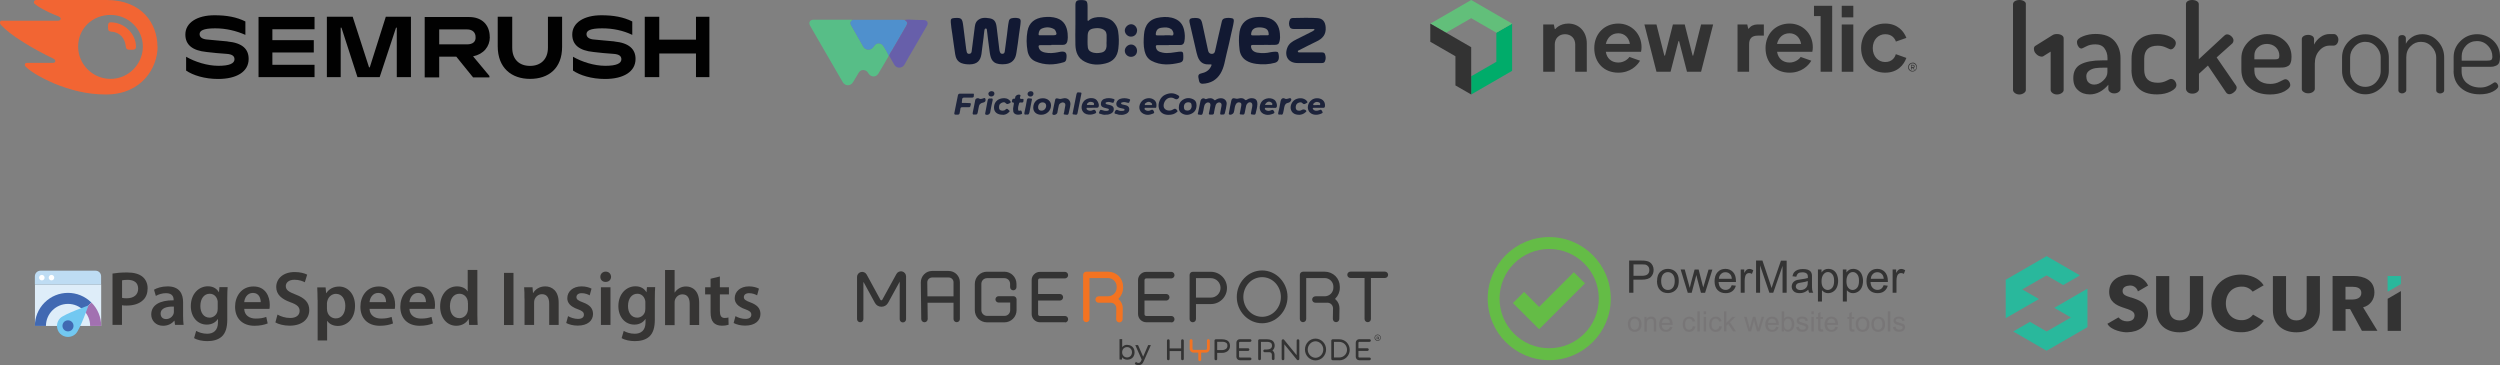 <?xml version="1.0" encoding="UTF-8"?>
<svg xmlns="http://www.w3.org/2000/svg" id="Layer_1" data-name="Layer 1" viewBox="0 0 298.21 43.56">
  <rect x="0" y="0" width="298.21" height="43.56" fill="#808080" stroke="none"/>
  <defs>
    <style>
      .cls-1 {
        fill: #72c8f1;
      }

      .cls-1, .cls-2, .cls-3, .cls-4, .cls-5, .cls-6, .cls-7, .cls-8, .cls-9, .cls-10, .cls-11, .cls-12, .cls-13, .cls-14, .cls-15, .cls-16, .cls-17, .cls-18, .cls-19, .cls-20, .cls-21, .cls-22, .cls-23, .cls-24, .cls-25, .cls-26, .cls-27, .cls-28, .cls-29, .cls-30 {
        stroke-width: 0px;
      }

      .cls-1, .cls-8, .cls-11, .cls-14, .cls-17, .cls-18, .cls-25, .cls-30 {
        fill-rule: evenodd;
      }

      .cls-2 {
        fill: #675faa;
      }

      .cls-3 {
        fill: #010101;
      }

      .cls-4 {
        fill: #1a2039;
      }

      .cls-5 {
        fill: #00ac6a;
      }

      .cls-6 {
        fill: none;
      }

      .cls-7, .cls-14 {
        fill: #333;
      }

      .cls-8 {
        fill: #4169b2;
      }

      .cls-9 {
        fill: #1d233b;
      }

      .cls-10 {
        fill: #363534;
      }

      .cls-11 {
        fill: #bedcf3;
      }

      .cls-12 {
        fill: #171d36;
      }

      .cls-13 {
        fill: #64bc46;
      }

      .cls-15 {
        fill: #1c233a;
      }

      .cls-16 {
        fill: #787677;
      }

      .cls-17 {
        fill: #deedf9;
      }

      .cls-18 {
        fill: #a271b1;
      }

      .cls-19 {
        fill: #1e253d;
      }

      .cls-20 {
        fill: #131b33;
      }

      .cls-21 {
        fill: #121932;
      }

      .cls-22 {
        fill: #303030;
      }

      .cls-23 {
        fill: #29b89c;
      }

      .cls-24 {
        fill: #62bf7a;
      }

      .cls-25 {
        fill: #fff;
      }

      .cls-31 {
        isolation: isolate;
      }

      .cls-26 {
        fill: #f26533;
      }

      .cls-27 {
        fill: #57be87;
      }

      .cls-28 {
        fill: #4f90cd;
      }

      .cls-29 {
        fill: #121933;
      }

      .cls-30 {
        fill: #f37321;
      }
    </style>
  </defs>
  <g>
    <path class="cls-27" d="M106.02,6.66c-.42.71-.82,1.44-1.26,2.14-.25.41-.81.42-1.11.04-.12-.15-.19-.34-.39-.42-.33-.14-.63-.06-.83.25-.24.38-.45.78-.69,1.15-.32.49-.94.46-1.23-.05-.99-1.72-1.99-3.44-2.99-5.16-.29-.51-.59-1.02-.88-1.53-.22-.38-.04-.72.39-.73,1.51,0,3.02,0,4.53,0,.04,0,.08.02.13.03-.27.21-.32.35-.17.62.48.86.98,1.71,1.46,2.57.24.44.94.51,1.26-.04.29-.49.82-.49,1.14-.03.25.36.47.74.64,1.15h0Z"></path>
    <path class="cls-29" d="M119.58,7.67c-1.19,0-1.4-.6-1.52-1.42-.13-.87-.22-1.74-.33-2.61-.01-.1,0-.24-.14-.24-.14,0-.15.14-.17.24-.05.29-.06.58-.1.87-.1.65-.15,1.3-.25,1.95-.12.75-.48,1.2-1.39,1.22-.35,0-.69-.03-1.02-.16-.46-.19-.65-.59-.72-1.04-.14-.81-.22-1.63-.35-2.45-.07-.46-.15-.93-.18-1.4-.02-.37.06-.45.43-.48.83-.05.94.03,1.05.86.12.95.24,1.9.36,2.85.01.11.04.21.06.31.03.18.15.27.31.25.15-.01.26-.1.28-.27.11-.89.22-1.78.34-2.66.05-.37.06-.77.37-1.05.41-.37.91-.34,1.41-.26.54.08.78.37.86,1.03.12.91.22,1.83.33,2.74,0,.08.04.15.06.23.04.16.15.25.31.24.16,0,.25-.12.27-.27.09-.65.17-1.3.26-1.95.08-.56.11-1.13.23-1.68.04-.19.15-.3.32-.34.28-.06.56-.07.84,0,.17.04.25.15.25.35-.02.53-.14,1.05-.2,1.58-.08.71-.19,1.42-.3,2.13-.05.31-.11.62-.31.88-.35.46-.85.54-1.37.55h0Z"></path>
    <path class="cls-20" d="M128.28,2.99c0-.79,0-1.58,0-2.37,0-.46.15-.61.6-.61.76-.01.85.08.85.85,0,.48,0,.96,0,1.44,0,.06-.03.13.03.17.07.04.11-.03.16-.07.67-.56,2.22-.46,2.86.18.32.32.52.7.59,1.13.11.69.12,1.39.03,2.09-.11.96-.62,1.55-1.54,1.77-.84.21-1.67.19-2.46-.21-.82-.41-1.09-1.14-1.12-1.99-.03-.79,0-1.58,0-2.37h0ZM132,4.92v-.7s0-.05,0-.08c-.03-.36-.2-.56-.54-.69-.32-.12-.65-.11-.97-.06-.53.08-.73.32-.75.85-.01.47-.03.94.02,1.41.03.25.16.43.4.54.42.19.85.17,1.27.07.24-.06.41-.2.51-.46.11-.31.02-.63.06-.89h0Z"></path>
    <path class="cls-21" d="M142.47,2.14c.7,0,.83.12.97.8.22,1.04.44,2.08.67,3.11.05.23.19.37.44.38.24,0,.35-.15.39-.35.14-.59.26-1.19.4-1.78.13-.59.28-1.17.41-1.76.04-.19.16-.3.32-.35.29-.08.6-.07.9-.01.2.04.22.21.2.38-.06.48-.2.95-.3,1.43-.18.79-.33,1.57-.54,2.35-.21.82-.29,1.67-.74,2.42-.49.81-1.22,1.19-2.15,1.23-.24,0-.36-.12-.41-.33-.03-.16-.07-.31-.09-.47-.03-.25.09-.38.33-.43.5-.11.93-.32,1.17-.81.13-.26.13-.28-.16-.27-.48.03-.9-.08-1.19-.49-.19-.27-.28-.59-.36-.91-.28-1.21-.56-2.43-.84-3.64-.06-.28.05-.45.33-.48.11-.01.21-.01.24-.01h0Z"></path>
    <path class="cls-21" d="M139.41,5.38c-.44,0-.89,0-1.33,0-.19,0-.23.07-.2.24.07.42.33.56.81.66.65.13,1.29-.03,1.93-.11.45-.05.53.02.53.48,0,.08,0,.16,0,.24.02.3-.11.51-.39.58-1.16.28-2.32.36-3.41-.22-.45-.24-.7-.66-.82-1.17-.15-.65-.12-1.31-.07-1.96.09-1.16.67-1.91,2-2.06.59-.07,1.17-.05,1.72.19.59.25.92.7,1.06,1.32.11.47.13.94.03,1.42-.06.28-.24.38-.49.38-.45,0-.91,0-1.36,0v.02h0ZM138.9,4.21c.21,0,.43,0,.64,0,.14,0,.36.08.41-.06.08-.2-.03-.41-.15-.59-.03-.05-.09-.08-.14-.11-.32-.22-.68-.19-1.05-.15-.47.05-.68.25-.74.7-.02.15,0,.23.19.22.28-.01.57,0,.85,0h0Z"></path>
    <path class="cls-21" d="M150.77,5.36c-.44,0-.89,0-1.33,0-.19,0-.23.06-.21.23.04.36.3.61.76.69.54.09,1.08.07,1.61-.06.09-.02.19-.03.29-.04.49-.04.57-.01.62.25.12.59-.01.94-.43,1.06-.73.2-1.47.23-2.22.13-.44-.06-.85-.17-1.22-.41-.47-.3-.72-.76-.78-1.29-.09-.71-.11-1.42,0-2.13.17-1.04.85-1.62,1.9-1.74.55-.06,1.1-.06,1.63.12.86.29,1.2.98,1.28,1.82.03.31.04.62-.04.93-.09.36-.21.41-.54.43-.44.02-.89,0-1.33,0h0s0,0,0,0ZM150.28,4.21c.29,0,.59,0,.88,0,.09,0,.19,0,.18-.13-.02-.24-.06-.47-.28-.62-.32-.22-1.12-.27-1.45-.06-.24.14-.34.36-.37.63-.01.14.02.19.17.19.29,0,.59,0,.88,0h0Z"></path>
    <path class="cls-21" d="M125.41,5.38c-.42,0-.84,0-1.25,0-.27,0-.32.08-.24.33.12.36.41.49.74.56.52.11,1.04.06,1.56-.04.03,0,.05-.02.08-.02.8-.18,1.03.05.89.86-.03.16-.11.3-.29.35-1.15.35-2.29.38-3.4-.1-.52-.23-.83-.68-.93-1.24-.14-.78-.15-1.58-.01-2.36.18-1.05.91-1.55,1.91-1.67.54-.06,1.08-.05,1.6.12.85.29,1.19.96,1.28,1.8.03.32.04.65-.04.98-.07.27-.24.4-.51.4-.46,0-.92,0-1.39,0v.02h0ZM124.94,4.21h.69c.4,0,.48-.12.3-.49-.05-.11-.11-.21-.24-.27-.48-.25-.97-.24-1.45-.03-.24.11-.32.36-.35.61-.02.14.02.19.17.18.29-.01.59,0,.88,0h0Z"></path>
    <path class="cls-28" d="M106.02,6.66c-.18-.4-.4-.78-.64-1.15-.31-.46-.84-.45-1.14.03-.32.54-1.02.47-1.26.04-.48-.86-.98-1.71-1.46-2.57-.15-.27-.1-.41.17-.62.08-.05.17-.03.26-.03,1.89,0,3.77,0,5.66,0,.1,0,.19.02.29.03.33.2.38.37.19.7-.55.95-1.09,1.92-1.66,2.86-.14.23-.32.45-.37.73-.02,0-.03,0-.05,0h0Z"></path>
    <path class="cls-20" d="M156.09,7.52h-1.31c-1.07,0-1.6-.78-1.24-1.79.19-.54.63-.8,1.1-1.03.64-.32,1.27-.64,1.91-.96.05-.02.08-.07.13-.09.06-.03.12-.06.11-.13-.02-.1-.12-.06-.18-.06-.7,0-1.4,0-2.11,0-.24,0-.51.01-.63-.2-.16-.29-.14-.62,0-.93.06-.13.2-.17.34-.18.98-.02,1.96-.05,2.93.01.65.04.94.43.99,1.09.07.88-.38,1.37-1.12,1.71-.69.32-1.35.68-2.03,1.02-.07.04-.2.06-.17.17.03.12.15.1.24.1.82,0,1.64,0,2.45,0,.21,0,.46-.03.55.21.11.29.12.61-.03.9-.07.14-.23.16-.37.16-.52,0-1.05,0-1.57,0h0Z"></path>
    <path class="cls-2" d="M106.07,6.67c.05-.28.23-.5.37-.73.57-.95,1.1-1.91,1.66-2.86.19-.32.14-.49-.19-.7.33-.07.67-.05,1-.02.42.03.83.02,1.25.03.43,0,.62.31.41.68-.55.97-1.12,1.93-1.68,2.9-.33.56-.67,1.12-.97,1.69-.28.52-.97.57-1.27.02-.18-.34-.38-.67-.57-1.01h0Z"></path>
    <path class="cls-4" d="M145.81,13.67c-.3,0-.28,0-.24-.31.03-.23.09-.45.13-.68.03-.2.04-.38-.19-.45-.19-.06-.43.08-.5.3-.08.26-.13.53-.18.8-.02.14,0,.34-.24.34-.4,0-.45.04-.34-.37.06-.23.09-.47.13-.7.02-.14,0-.28-.13-.35-.15-.07-.3-.03-.42.08-.14.12-.19.29-.22.47-.04.24-.08.49-.15.73-.08.28-.33.13-.49.13-.16,0-.07-.16-.05-.25.09-.44.18-.88.27-1.33.06-.3.31-.45.57-.28.09.05.11.02.17,0,.33-.12.64-.15.91.12.09.09.14.01.2-.03.21-.13.43-.19.68-.17.37.03.64.33.6.7-.04.34-.11.68-.2,1.01-.06.24-.08.23-.32.23h0Z"></path>
    <path class="cls-4" d="M149.98,12.47c0,.34-.13.7-.2,1.06-.05.24-.3.12-.46.12-.16,0-.1-.14-.09-.22.03-.22.09-.43.13-.65.07-.32,0-.52-.18-.57-.23-.06-.48.14-.54.43-.06.28-.12.55-.17.83-.06.32-.31.16-.47.18-.18.01-.11-.15-.09-.24.04-.24.1-.49.14-.73.03-.18.08-.4-.17-.46-.24-.06-.4.07-.5.29-.13.29-.11.61-.21.9-.07.2-.37.35-.55.24-.07-.05-.04-.11-.03-.17.09-.49.17-.98.28-1.46.06-.28.21-.36.53-.26.13.04.23.02.35-.01.27-.07.53-.08.74.14.09.09.16.06.25,0,.23-.16.49-.21.76-.16.35.07.5.3.49.74h0Z"></path>
    <path class="cls-4" d="M139.37,13.7c-.59,0-1.02-.29-1.14-.82-.14-.59.19-1.31.72-1.56.49-.23.98-.28,1.47-.01.12.07.32.14.22.32-.12.23-.33.27-.52.15-.3-.2-.7-.18-.98.07-.28.24-.42.72-.29,1,.15.34.72.45,1.07.21.22-.15.39-.1.52.14.05.09,0,.13-.06.17-.27.24-.59.33-1.01.33h0Z"></path>
    <path class="cls-19" d="M115.27,12.29h.21c.37,0,.38.02.27.37-.03.11-.08.13-.18.13-.26,0-.52,0-.77,0-.15,0-.23.03-.24.2,0,.1-.04.19-.05.29-.06.4-.08.41-.49.4-.16,0-.21-.06-.18-.21.14-.69.28-1.39.42-2.08.03-.15.1-.22.27-.22.48.01.96,0,1.44,0,.09,0,.24-.03.2.12-.03.13.06.35-.21.35-.32,0-.64-.01-.96,0-.32.02-.21.31-.26.49-.06.22.14.14.24.15.1.01.2,0,.29,0h0Z"></path>
    <path class="cls-9" d="M157.28,12.86c-.19,0-.37,0-.56,0-.16,0-.16.07-.08.18.12.18.41.23.73.1.11-.04.2-.12.3.05.15.26.16.27-.13.39-.55.22-1.13.11-1.39-.28-.41-.64.08-1.53.87-1.58.64-.04,1.07.34,1.03.91-.01.16-.06.25-.24.23-.18-.01-.35,0-.53,0h0ZM157.05,12.53s.08.01.1,0c.11-.05.32.12.33-.11,0-.21-.21-.24-.37-.26-.11-.01-.25.03-.34.12-.06.05-.16.11-.12.21.04.09.14.04.21.05.06,0,.12,0,.18,0h0Z"></path>
    <path class="cls-9" d="M130.29,12.86c-.17,0-.34,0-.51,0-.06,0-.16-.04-.17.07-.01.08.04.15.11.19.22.13.43.12.66.01.14-.06.22-.06.32.11.11.19.05.25-.1.31-.33.14-.65.17-1,.07-.66-.2-.76-1.02-.31-1.55.3-.36.93-.47,1.34-.27.27.13.48.54.44.84-.02.14-.08.22-.24.21-.18-.01-.35,0-.53,0h0ZM130.07,12.53s.07,0,.11,0c.11-.04.31.1.32-.1.02-.23-.21-.26-.38-.28-.12-.02-.25.03-.34.12-.05.06-.17.11-.12.21.04.09.14.03.21.04.06,0,.12,0,.19,0h0Z"></path>
    <path class="cls-15" d="M127.68,12.45c-.02.33-.13.7-.21,1.07-.06.28-.31.14-.47.14-.2,0-.09-.16-.07-.26.04-.23.07-.46.12-.68.05-.22.07-.41-.19-.49-.21-.06-.51.11-.56.34-.07.28-.12.57-.17.86-.04.21-.39.36-.56.23-.06-.05-.05-.11-.03-.17.11-.54.2-1.08.33-1.61.06-.23.31-.13.43-.1.17.05.3.01.45-.03.53-.15.94.15.94.7h0Z"></path>
    <path class="cls-15" d="M151.55,12.86c-.18,0-.36,0-.53,0-.05,0-.11-.02-.14.05-.02.06,0,.12.05.17.23.2.47.17.72.06.14-.06.21-.04.3.1.13.19.07.26-.1.33-.28.11-.56.17-.86.11-.78-.17-.85-.87-.6-1.38.36-.73,1.43-.72,1.75-.26.12.18.18.37.18.57,0,.16-.06.29-.27.26-.17-.02-.34,0-.51,0h0ZM150.89,12.5s.07.02.09.02c.19,0,.39.01.58,0,.07,0,.19.07.21-.08.02-.11-.06-.18-.14-.23-.28-.17-.53-.08-.74.28h0Z"></path>
    <path class="cls-15" d="M137.21,12.86c-.18,0-.36,0-.53,0-.06,0-.14-.02-.15.06-.01.07,0,.14.07.19.21.14.44.15.66.03.25-.14.34.03.4.2.07.18-.12.21-.23.25-.26.1-.53.15-.81.07-.67-.18-.91-.82-.55-1.42.38-.62,1.33-.72,1.74-.18.16.21.15.46.12.71-.01.1-.08.1-.16.09-.19,0-.37,0-.56,0h0ZM136.98,12.53c.09,0,.18,0,.26,0,.06,0,.15.04.18-.05.04-.09-.03-.15-.09-.2-.18-.17-.38-.17-.58-.05-.1.06-.22.14-.2.25.03.11.17.03.25.05.05.01.11,0,.16,0Z"></path>
    <path class="cls-4" d="M142.73,12.51c0,.52-.19.83-.56,1.03-.41.22-.83.21-1.21-.03-.34-.21-.38-.58-.32-.94.07-.38.32-.64.67-.78.25-.1.52-.12.78-.04.45.13.63.38.63.75ZM142.14,12.63c0-.31-.11-.43-.4-.43-.32,0-.52.21-.52.56,0,.29.13.43.41.43.32,0,.51-.21.52-.57h0Z"></path>
    <path class="cls-4" d="M124.21,13.69c-.58,0-.96-.33-.96-.85,0-.66.47-1.12,1.14-1.12.57,0,.98.35.98.85,0,.62-.51,1.12-1.17,1.12ZM124.36,12.21c-.32,0-.54.25-.53.6,0,.26.16.4.42.39.3,0,.55-.28.54-.6,0-.24-.18-.4-.43-.39Z"></path>
    <path class="cls-19" d="M131.86,13.69c-.21.03-.41-.05-.61-.11-.09-.02-.22-.05-.14-.19.07-.12.06-.36.31-.27.21.08.42.13.65.1.09-.01.19-.03.2-.14,0-.11-.1-.12-.19-.14-.1-.02-.19-.05-.28-.07-.23-.06-.45-.14-.48-.42-.03-.29.12-.55.39-.65.37-.14.75-.12,1.12,0,.13.04.15.12.08.22-.06.09-.03.3-.24.23-.2-.06-.4-.13-.62-.07-.07.02-.18.02-.17.13,0,.09.09.12.17.14.11.03.23.05.34.08.22.06.42.14.46.41.04.26-.08.48-.32.6-.2.1-.41.16-.65.14h0Z"></path>
    <path class="cls-19" d="M133.7,13.69c-.17.03-.33-.02-.49-.08-.11-.04-.33,0-.24-.24.06-.18.15-.35.4-.22.19.1.39.1.6.07.07-.01.17-.02.17-.13,0-.11-.09-.11-.17-.13-.12-.03-.24-.05-.36-.08-.24-.06-.43-.18-.45-.45-.03-.24.16-.52.41-.62.37-.14.75-.12,1.12,0,.11.03.16.12.09.2-.07.09-.02.31-.26.25-.21-.06-.42-.13-.65-.05-.07.02-.15.02-.14.12,0,.08.08.12.15.13.12.03.24.05.36.08.23.05.42.15.46.41.05.24-.09.49-.33.61-.21.1-.43.16-.67.14h0Z"></path>
    <path class="cls-15" d="M154.93,13.69c-.54,0-.9-.28-.97-.74-.07-.47.25-1,.7-1.15.5-.18,1-.06,1.25.28.07.09.07.15-.03.2-.17.08-.32.25-.53.02-.15-.17-.5-.09-.66.1-.16.18-.18.54-.04.69.14.15.46.16.66.01.13-.09.41-.04.5.1.06.09-.02.13-.06.17-.22.22-.5.32-.81.33h0Z"></path>
    <path class="cls-15" d="M119.63,13.69c-.66,0-1.04-.3-1.06-.82-.02-.57.32-1.04.95-1.14.37-.06.72,0,.98.32.09.11.09.17-.04.25-.19.1-.34.19-.53-.03-.13-.15-.49-.05-.65.14-.14.16-.15.54-.03.67.15.16.51.17.68,0,.22-.25.34.03.45.1.15.09-.03.18-.1.26-.2.2-.46.25-.64.26h0Z"></path>
    <path class="cls-15" d="M120.84,13.07c0-.21.07-.43.09-.65,0-.07.04-.14-.05-.19-.07-.04-.23.03-.17-.15.04-.14,0-.33.27-.3.14.02.1-.14.13-.22.06-.21.38-.35.57-.24.09.05.04.13.02.19-.08.21-.03.32.22.29.08-.01.2-.03.17.12-.03.12.04.28-.16.31-.13.02-.31-.08-.37.1-.08.25-.15.51-.11.78.01.1.12.12.19.09.25-.08.23.13.27.25.06.17-.12.18-.21.2-.37.1-.92-.01-.84-.59h0Z"></path>
    <path class="cls-12" d="M135.63,6.07c0,.41-.31.71-.72.71s-.74-.33-.74-.73c0-.39.36-.74.75-.74.4,0,.72.34.71.76Z"></path>
    <path class="cls-12" d="M135.63,3.65c0,.42-.32.73-.74.72-.38,0-.72-.35-.72-.73,0-.38.37-.75.75-.75.4,0,.72.35.72.76h0Z"></path>
    <path class="cls-9" d="M128.69,11.03c.35,0,.34,0,.27.32-.15.72-.28,1.43-.43,2.15-.06.31-.32.14-.48.15-.17.01-.1-.16-.08-.24.13-.7.28-1.4.42-2.1.04-.19.09-.35.31-.28h0Z"></path>
    <path class="cls-9" d="M152.74,13.66c-.29.05-.31-.04-.25-.29.12-.43.18-.88.27-1.33.06-.27.27-.41.5-.28.15.09.24.03.37.01.13-.03.28-.14.38.02.09.15-.1.41-.28.45-.34.07-.47.2-.54.56-.04.19-.06.39-.11.57-.04.19-.08.39-.34.28h0Z"></path>
    <path class="cls-9" d="M116.28,13.66c-.23.05-.3-.03-.24-.27.11-.48.19-.97.29-1.46.04-.18.27-.29.47-.17.16.09.26.03.4,0,.12-.02.28-.17.35.05.07.21-.05.39-.25.42-.29.05-.49.19-.54.5-.03.21-.09.41-.12.62-.03.22-.1.36-.36.31h0Z"></path>
    <path class="cls-19" d="M118.15,11.75c.25-.04.31.04.24.29-.11.44-.19.9-.27,1.35-.05.25-.34.39-.56.27-.07-.04-.05-.09-.04-.15.1-.51.2-1.02.29-1.53.04-.21.15-.26.34-.22h0Z"></path>
    <path class="cls-19" d="M122.45,13.66c-.28.06-.3-.06-.24-.29.11-.47.2-.95.28-1.43.06-.32.3-.18.47-.19.21,0,.12.18.1.28-.08.44-.17.87-.25,1.3-.04.21-.08.4-.36.32h0Z"></path>
    <path class="cls-9" d="M118.3,10.88c.16.01.31.06.32.28,0,.2-.16.36-.38.35-.19,0-.32-.11-.34-.31-.02-.18.17-.33.4-.33h0Z"></path>
    <path class="cls-19" d="M122.95,10.88c.19,0,.32.08.33.29,0,.19-.15.35-.36.35-.19,0-.35-.14-.35-.31,0-.19.17-.33.38-.33h0Z"></path>
  </g>
  <g>
    <g>
      <path class="cls-17" d="M4.17,33.94h7.9v4.94h-7.9v-4.94Z"></path>
      <path class="cls-11" d="M12.06,33.94h-7.9v-.99c0-.36.3-.66.66-.66h6.58c.36,0,.66.29.66.66v.99Z"></path>
      <path class="cls-25" d="M6.14,33.45c-.18,0-.33-.15-.33-.33s.15-.33.33-.33.33.15.33.33-.15.33-.33.33ZM4.99,33.45c-.18,0-.33-.15-.33-.33s.15-.33.33-.33.33.15.33.33-.15.33-.33.33Z"></path>
      <path class="cls-8" d="M5.48,38.88h-1.32c0-1.01.39-2.02,1.16-2.79,1.54-1.54,4.04-1.54,5.58,0l-.93.93c-.48-.48-1.13-.77-1.86-.77-1.45,0-2.63,1.18-2.63,2.63h0Z"></path>
      <path class="cls-18" d="M10.75,38.88h1.32c0-1.01-.39-2.02-1.16-2.79l-.93.93c.48.48.77,1.13.77,1.86h0Z"></path>
      <path class="cls-1" d="M7.18,39.81c-.51-.51-.51-1.35,0-1.86.51-.51,3.37-1.51,3.37-1.51,0,0-1,2.86-1.51,3.37s-1.35.51-1.86,0h0Z"></path>
      <path class="cls-8" d="M8.11,39.53c-.36,0-.66-.29-.66-.66s.29-.66.66-.66.66.29.66.66-.29.66-.66.66Z"></path>
    </g>
    <g>
      <path class="cls-10" d="M13.43,32.63c.41-.07.97-.13,1.73-.13.83,0,1.44.18,1.84.51.37.3.61.79.61,1.37s-.18,1.08-.54,1.41c-.45.45-1.16.66-1.97.66-.21,0-.41,0-.55-.04v2.34h-1.13v-6.14h0ZM14.56,35.53c.14.04.32.05.55.05.85,0,1.37-.42,1.37-1.14s-.48-1.06-1.26-1.06c-.31,0-.54.03-.66.06v2.1Z"></path>
      <path class="cls-10" d="M20.88,38.76l-.07-.5h-.03c-.28.35-.75.6-1.33.6-.9,0-1.41-.66-1.41-1.34,0-1.13,1.01-1.71,2.67-1.7v-.07c0-.3-.12-.78-.91-.78-.44,0-.9.14-1.21.33l-.22-.74c.33-.2.91-.4,1.62-.4,1.44,0,1.85.91,1.85,1.89v1.62c0,.41.02.8.06,1.08h-1.02ZM20.73,36.57c-.8-.02-1.57.16-1.57.84,0,.44.29.65.65.65.45,0,.78-.3.89-.62.03-.08.04-.18.04-.25v-.62h0Z"></path>
      <path class="cls-10" d="M27.15,34.27c-.02.3-.04.67-.04,1.29v2.55c0,.94-.19,1.61-.66,2.04-.47.42-1.12.54-1.73.54-.57,0-1.18-.12-1.57-.36l.25-.86c.29.17.77.34,1.31.34.74,0,1.29-.39,1.29-1.36v-.39h-.02c-.26.4-.72.66-1.31.66-1.12,0-1.91-.92-1.91-2.2,0-1.48.96-2.37,2.04-2.37.68,0,1.09.33,1.3.7h.02l.05-.6h.99ZM25.97,36.07c0-.1,0-.21-.04-.3-.12-.42-.44-.73-.92-.73-.64,0-1.11.55-1.11,1.47,0,.77.39,1.38,1.1,1.38.42,0,.79-.28.92-.68.03-.12.05-.28.05-.41v-.73h0Z"></path>
      <path class="cls-10" d="M29.13,36.84c.03.81.66,1.16,1.38,1.16.53,0,.9-.07,1.25-.2l.17.78c-.39.16-.92.28-1.57.28-1.46,0-2.32-.9-2.32-2.27,0-1.25.76-2.42,2.2-2.42s1.94,1.2,1.94,2.19c0,.21-.02.38-.04.48h-3.01ZM31.1,36.04c0-.42-.18-1.1-.93-1.1-.7,0-1,.64-1.04,1.1h1.97Z"></path>
      <path class="cls-10" d="M33.11,37.53c.37.21.92.4,1.5.4.73,0,1.13-.34,1.13-.85,0-.47-.31-.75-1.11-1.03-1.02-.37-1.68-.91-1.68-1.81,0-1.02.85-1.79,2.2-1.79.67,0,1.17.15,1.49.31l-.28.91c-.22-.12-.66-.3-1.24-.3-.72,0-1.03.39-1.03.75,0,.48.36.7,1.19,1.02,1.08.41,1.61.95,1.61,1.85,0,1-.76,1.86-2.36,1.86-.66,0-1.34-.18-1.68-.39l.25-.94h0Z"></path>
      <path class="cls-10" d="M37.88,35.77c0-.59-.02-1.07-.04-1.49h1l.06.69h.02c.33-.51.86-.79,1.54-.79,1.03,0,1.89.89,1.89,2.29,0,1.62-1.02,2.41-2.05,2.41-.56,0-1.03-.24-1.26-.6h-.02v2.33h-1.13v-4.83h0ZM39.01,36.88c0,.11,0,.21.04.31.11.46.52.79,1,.79.72,0,1.14-.6,1.14-1.49,0-.79-.39-1.44-1.12-1.44-.47,0-.9.34-1.02.84-.03.09-.05.19-.05.29v.69h0Z"></path>
      <path class="cls-10" d="M44.08,36.84c.03.81.66,1.16,1.38,1.16.53,0,.9-.07,1.25-.2l.17.78c-.39.16-.92.28-1.57.28-1.46,0-2.32-.9-2.32-2.27,0-1.25.76-2.42,2.2-2.42s1.94,1.2,1.94,2.19c0,.21-.02.38-.04.48h-3.01ZM46.05,36.04c0-.42-.18-1.1-.93-1.1-.7,0-1,.64-1.04,1.1h1.97Z"></path>
      <path class="cls-10" d="M48.84,36.84c.03.81.66,1.16,1.38,1.16.53,0,.9-.07,1.25-.2l.17.78c-.39.16-.92.28-1.57.28-1.46,0-2.32-.9-2.32-2.27,0-1.25.76-2.42,2.2-2.42s1.94,1.2,1.94,2.19c0,.21-.02.38-.04.48h-3.01ZM50.81,36.04c0-.42-.18-1.1-.93-1.1-.7,0-1,.64-1.04,1.1h1.97Z"></path>
      <path class="cls-10" d="M56.94,32.21v5.29c0,.46.02.96.04,1.26h-1.02l-.05-.71h-.02c-.27.5-.81.81-1.47.81-1.07,0-1.92-.91-1.92-2.3,0-1.5.93-2.4,2.01-2.4.62,0,1.06.26,1.26.59h.02v-2.55h1.13,0ZM55.81,36.14c0-.09,0-.2-.03-.3-.1-.44-.46-.8-.98-.8-.73,0-1.13.65-1.13,1.49s.41,1.42,1.13,1.42c.46,0,.87-.31.98-.8.03-.1.04-.21.04-.33v-.67Z"></path>
      <path class="cls-10" d="M61.25,32.55v6.22h-1.13v-6.22h1.13Z"></path>
      <path class="cls-10" d="M62.56,35.61c0-.52,0-.95-.04-1.34h1l.06.67h.03c.19-.35.68-.78,1.43-.78.78,0,1.6.51,1.6,1.93v2.67h-1.13v-2.54c0-.65-.24-1.13-.86-1.13-.45,0-.77.32-.89.66-.04.1-.05.24-.05.37v2.64h-1.14v-3.16h0Z"></path>
      <path class="cls-10" d="M67.78,37.72c.26.16.75.32,1.15.32.5,0,.72-.2.72-.5s-.18-.46-.74-.66c-.88-.3-1.25-.78-1.24-1.31,0-.79.66-1.41,1.7-1.41.5,0,.93.13,1.19.27l-.22.8c-.19-.11-.55-.26-.95-.26s-.63.19-.63.47.21.42.78.63c.81.3,1.19.71,1.2,1.37,0,.81-.64,1.4-1.83,1.4-.54,0-1.03-.13-1.37-.31l.22-.82h0Z"></path>
      <path class="cls-10" d="M72.89,33.02c0,.34-.25.61-.65.61s-.63-.27-.63-.61.26-.62.64-.62.63.27.64.62h0ZM71.68,38.76v-4.49h1.14v4.49h-1.14Z"></path>
      <path class="cls-10" d="M78.15,34.27c-.02.3-.04.67-.04,1.29v2.55c0,.94-.19,1.61-.66,2.04-.47.42-1.12.54-1.73.54-.57,0-1.18-.12-1.57-.36l.25-.86c.29.17.77.34,1.31.34.74,0,1.29-.39,1.29-1.36v-.39h-.02c-.26.4-.72.66-1.31.66-1.12,0-1.91-.92-1.91-2.2,0-1.48.96-2.37,2.04-2.37.68,0,1.09.33,1.3.7h.02l.05-.6h.99ZM76.98,36.07c0-.1,0-.21-.04-.3-.12-.42-.44-.73-.92-.73-.64,0-1.11.55-1.11,1.47,0,.77.39,1.38,1.1,1.38.42,0,.79-.28.92-.68.03-.12.05-.28.05-.41v-.73h0Z"></path>
      <path class="cls-10" d="M79.33,32.21h1.14v2.68h.02c.14-.21.32-.39.56-.52.22-.13.49-.2.78-.2.77,0,1.57.51,1.57,1.95v2.65h-1.13v-2.52c0-.66-.24-1.14-.87-1.14-.44,0-.76.3-.88.64-.04.09-.05.21-.05.34v2.69h-1.14v-6.55h0Z"></path>
      <path class="cls-10" d="M85.87,32.99v1.28h1.08v.85h-1.08v1.98c0,.54.15.83.58.83.19,0,.34-.03.44-.06l.02.87c-.17.06-.46.11-.82.11-.42,0-.77-.14-.98-.37-.24-.26-.35-.66-.35-1.25v-2.11h-.65v-.85h.65v-1.02l1.11-.27h0Z"></path>
      <path class="cls-10" d="M87.75,37.72c.26.16.75.32,1.15.32.5,0,.72-.2.72-.5s-.18-.46-.74-.66c-.88-.3-1.25-.78-1.24-1.31,0-.79.66-1.41,1.7-1.41.5,0,.93.13,1.19.27l-.22.8c-.19-.11-.55-.26-.95-.26s-.63.19-.63.47.21.42.78.63c.81.3,1.19.71,1.2,1.37,0,.81-.64,1.4-1.83,1.4-.54,0-1.03-.13-1.37-.31l.22-.82h0Z"></path>
    </g>
  </g>
  <path class="cls-22" d="M241.44.14c-.16-.09-.33-.14-.54-.14-.23,0-.42.05-.56.14-.14.09-.22.22-.22.37v10.23c0,.12.08.25.22.36.16.11.33.17.54.17.19,0,.38-.06.54-.17.16-.11.23-.23.23-.36V.51c.02-.16-.06-.28-.22-.37M242.73,5.51c-.09.09-.14.22-.11.4.02.19.09.36.25.51.14.16.31.26.5.31.19.05.33.02.42-.06l.82-.51v4.58c0,.12.08.25.22.36.14.11.33.17.54.17s.4-.06.56-.17c.16-.11.23-.23.23-.36v-6.18c0-.16-.08-.26-.23-.36-.16-.09-.34-.14-.57-.14s-.4.05-.54.14l-2.08,1.3ZM248.87,9.13c0,.31.09.56.26.71.17.16.4.25.68.25.37,0,.73-.16,1.06-.47.34-.31.51-.65.51-1.01v-.54h-.37c-.43,0-.79.02-1.07.06-.28.05-.53.14-.75.31-.22.16-.33.39-.33.68ZM247.31,9.32c0-.79.3-1.34.89-1.65.59-.31,1.43-.47,2.55-.47h.64v-.28c0-.45-.12-.82-.36-1.15-.23-.33-.61-.48-1.09-.48-.42,0-.79.08-1.1.25-.31.16-.5.25-.53.25-.17,0-.3-.08-.4-.25-.11-.16-.16-.34-.16-.54,0-.25.23-.48.71-.67.47-.19.98-.28,1.51-.28,1.01,0,1.75.28,2.24.82.48.54.73,1.23.73,2.05v3.7c0,.14-.08.26-.22.36-.14.11-.33.16-.53.16s-.36-.05-.5-.16c-.14-.11-.2-.22-.2-.36v-.51c-.65.76-1.4,1.15-2.21,1.15-.57,0-1.04-.17-1.4-.5-.39-.33-.57-.81-.57-1.44ZM254.26,8.34v-1.34c0-.87.25-1.58.76-2.13.51-.54,1.26-.81,2.27-.81.64,0,1.17.11,1.6.33.44.22.65.47.65.75,0,.17-.06.34-.19.5-.12.17-.26.25-.44.25-.05,0-.22-.08-.53-.22-.3-.14-.62-.22-.99-.22-1.07,0-1.62.51-1.62,1.55v1.32c0,1.04.54,1.55,1.63,1.55.37,0,.7-.08,1.01-.23.3-.16.48-.23.53-.23.2,0,.36.08.48.23.12.16.19.33.19.5,0,.28-.22.53-.67.76-.45.23-.99.36-1.65.36-1.01,0-1.77-.26-2.28-.81-.5-.51-.76-1.23-.76-2.11M260.75,10.64V.5c0-.16.06-.26.2-.36.14-.09.31-.14.54-.14.22,0,.42.05.56.14.16.09.23.22.23.36v6.57l3.06-2.83c.09-.09.2-.14.33-.14.17,0,.33.08.5.23.17.16.25.33.25.5,0,.12-.05.23-.12.33l-1.89,1.69,2.3,3.34c.06.09.09.17.09.26,0,.17-.09.36-.3.53-.2.17-.39.26-.57.26-.17,0-.3-.08-.4-.22l-2.16-3.2-1.07.98v1.85c0,.12-.08.25-.23.36-.16.11-.34.16-.56.16s-.39-.05-.53-.16c-.14-.12-.22-.25-.22-.37M268.9,7.08h2.44c.22,0,.36-.03.44-.09.08-.06.11-.17.11-.36,0-.39-.14-.71-.42-.99-.28-.26-.64-.4-1.06-.4s-.76.12-1.06.39c-.3.26-.44.59-.44.98v.48h-.02ZM267.36,8.34v-1.4c0-.78.3-1.44.9-2.02.59-.56,1.32-.85,2.16-.85s1.49.26,2.07.76c.57.51.85,1.15.85,1.94,0,.3-.03.54-.11.73-.06.19-.17.31-.33.39-.14.08-.28.12-.4.14-.12.02-.3.03-.5.03h-3.09v.34c0,.5.17.89.53,1.18.36.3.81.43,1.38.43.4,0,.78-.09,1.13-.28.36-.19.57-.28.65-.28.17,0,.31.08.42.23.12.16.17.31.17.47,0,.25-.23.48-.7.75-.47.25-1.04.37-1.72.37-.99,0-1.82-.26-2.45-.81-.65-.54-.96-1.26-.96-2.13ZM274.57,10.64v-5.98c0-.16.08-.26.22-.36.14-.09.33-.14.54-.14.19,0,.36.05.5.14.14.09.2.22.2.37v.65c.17-.34.42-.64.76-.89.34-.25.7-.37,1.1-.37h.47c.16,0,.3.06.4.2.12.14.17.3.17.48s-.06.36-.17.5c-.12.14-.25.2-.4.2h-.47c-.47,0-.89.2-1.24.61-.36.4-.53.92-.53,1.55v3.01c0,.12-.08.25-.23.36-.16.11-.34.16-.56.16s-.39-.05-.54-.16c-.16-.09-.22-.22-.22-.34M280.32,8.45c0,.5.17.95.53,1.34.36.39.79.57,1.29.57s.95-.19,1.3-.57c.36-.39.54-.82.54-1.34v-1.6c0-.48-.19-.92-.54-1.29-.37-.39-.79-.57-1.29-.57s-.93.19-1.29.57c-.36.39-.53.81-.53,1.29v1.6h-.02ZM279.37,8.45v-1.6c0-.75.28-1.4.82-1.94.54-.54,1.2-.82,1.96-.82s1.41.26,1.96.81c.56.54.84,1.2.84,1.94v1.6c0,.73-.28,1.38-.84,1.96-.56.56-1.21.85-1.96.85s-1.38-.28-1.94-.85c-.56-.54-.84-1.2-.84-1.94ZM286.09,10.76v-6.23c0-.11.05-.19.12-.26.09-.06.2-.09.34-.09.12,0,.22.03.31.11.09.08.12.16.12.25v.68c.17-.33.42-.59.76-.81.34-.22.75-.33,1.2-.33.7,0,1.32.26,1.83.81.51.54.78,1.2.78,1.94v3.93c0,.12-.05.22-.14.28-.09.06-.22.11-.34.11s-.22-.03-.33-.11c-.09-.06-.14-.16-.14-.28v-3.91c0-.48-.19-.92-.54-1.29-.36-.39-.79-.57-1.29-.57-.47,0-.87.17-1.21.51-.36.34-.53.79-.53,1.35v3.91c0,.09-.05.19-.16.26-.09.08-.2.12-.34.12s-.25-.05-.34-.12c-.06-.06-.11-.16-.11-.26M293.63,7.24h2.94c.3,0,.48-.03.59-.09.09-.06.14-.2.14-.4,0-.48-.17-.92-.53-1.29-.34-.37-.78-.56-1.3-.56s-.95.17-1.3.53-.53.78-.53,1.26v.56ZM292.68,8.45v-1.65c0-.75.28-1.38.82-1.91.54-.53,1.21-.81,1.97-.81s1.38.26,1.93.76c.54.51.81,1.15.81,1.93,0,.28-.03.5-.09.67-.06.17-.17.28-.31.36-.14.06-.26.11-.39.14-.12.02-.28.03-.48.03h-3.31v.54c0,.57.2,1.04.62,1.4.42.34.95.53,1.6.53.33,0,.62-.05.87-.16.2-.08.4-.17.57-.3.14-.09.23-.16.31-.16.11,0,.2.05.28.16.08.11.12.2.12.3,0,.2-.22.42-.64.64-.42.22-.95.33-1.57.33-.93,0-1.68-.26-2.27-.78-.56-.5-.85-1.18-.85-2.02Z"></path>
  <g>
    <path class="cls-30" d="M144.14,40.46c-.09,0-.17.07-.17.17v.97s-.01.07-.04.09-.06.04-.09.04h-1.46s-.07-.01-.09-.04c-.02-.02-.04-.06-.04-.09v-.97c0-.09-.08-.17-.17-.17s-.17.08-.17.17v.97c0,.26.21.46.47.46h.56v.86c0,.09.08.16.17.16s.17-.07.17-.16v-.86h.56c.26,0,.46-.21.47-.46v-.97s-.02-.09-.05-.12c-.03-.03-.08-.05-.12-.05h0Z"></path>
    <g>
      <path class="cls-14" d="M156.92,42.99c-.33,0-.65-.14-.89-.38-.24-.25-.37-.57-.37-.92,0-.34.13-.67.37-.92.23-.24.55-.38.89-.38.33,0,.65.14.89.38.24.25.37.57.37.92,0,.34-.13.67-.37.92-.23.24-.55.38-.89.38ZM156.92,40.71c-.25,0-.48.11-.65.29-.37.39-.37,1,0,1.39.17.18.41.29.65.29.25,0,.48-.11.65-.29.37-.39.37-1,0-1.39-.17-.18-.41-.29-.65-.29h0ZM154.82,42.97s-.09-.02-.12-.06l-1.5-1.84v1.74c0,.09-.07.16-.16.16s-.16-.07-.16-.16v-2.18c0-.07.04-.13.11-.15.02,0,.04,0,.06-.01.05,0,.09.02.12.06l1.5,1.84v-1.74c0-.09.07-.16.16-.16s.16.07.16.16v2.18c0,.07-.04.13-.11.15-.02,0-.04,0-.06.01h0ZM163.37,42.97h-1.24c-.11,0-.21-.04-.29-.12-.08-.08-.12-.18-.12-.29v-1.69c0-.11.04-.21.12-.29.08-.08.18-.12.29-.12h1.24c.08,0,.15.08.15.16s-.07.15-.15.16h-1.24s-.09.04-.09.09v.67h1.08c.08,0,.15.08.15.16s-.07.15-.15.16h-1.08v.7s.04.09.09.09h1.24c.08,0,.15.08.15.16s-.07.15-.15.16h0ZM159.76,42.97h-.8s-.08-.02-.11-.05c-.03-.03-.05-.07-.05-.11v-2.18s.02-.08.05-.11c.03-.03.07-.05.11-.05h.8c.33,0,.65.13.88.37s.36.56.36.89c0,.69-.55,1.25-1.24,1.25h0ZM159.12,40.78v1.86h.64c.25,0,.48-.1.65-.27.18-.17.27-.41.27-.66,0-.25-.1-.48-.27-.66-.17-.17-.41-.27-.65-.27h-.64ZM150.24,42.97c-.09,0-.16-.07-.16-.16v-2.18c0-.09.07-.16.16-.16h.9c.18,0,.36.03.53.1.14.07.26.19.32.34.04.1.06.21.06.32h0c0,.23-.1.44-.27.58.16.11.25.3.25.49v.49c0,.09-.07.16-.16.16s-.16-.07-.16-.16v-.49c0-.16-.13-.29-.28-.29h-.59c-.08,0-.15-.08-.15-.16s.07-.15.15-.16h.29c.16,0,.32-.04.45-.13.1-.08.15-.2.15-.32h0c0-.08-.01-.15-.03-.21-.02-.05-.05-.09-.09-.13-.14-.09-.3-.13-.46-.12h-.74v2.02c0,.09-.07.16-.16.16h0ZM149.13,42.97h-1.24c-.11,0-.21-.04-.29-.12-.08-.08-.12-.18-.12-.29v-1.69c0-.11.04-.21.12-.29.08-.08.18-.12.29-.12h1.24c.08,0,.15.08.15.16s-.07.15-.15.16h-1.24s-.09.04-.09.09v.67h1.08c.08,0,.15.08.15.16s-.07.15-.15.16h-1.08v.7s.04.09.09.09h1.24c.08,0,.15.08.15.16s-.07.15-.15.16h0ZM145.03,42.97c-.09,0-.16-.07-.16-.16v-2.18c0-.09.07-.16.16-.16h.74c.19,0,.38.03.56.11.15.07.27.2.33.35.04.11.06.22.06.34h0c0,.24-.1.46-.28.61-.2.15-.44.22-.68.21h-.57v.73c0,.09-.07.16-.16.16h0ZM145.19,40.78v.98h.57c.17,0,.34-.04.49-.15.1-.08.16-.21.16-.34h0c0-.08,0-.16-.03-.23-.02-.05-.05-.1-.1-.14-.15-.1-.32-.14-.5-.13h-.58ZM139.36,42.97c-.09,0-.16-.07-.16-.16v-2.18c0-.09.07-.16.16-.16.09,0,.16.07.16.16v.93h1.37v-.93c0-.09.07-.16.16-.16.04,0,.08.02.11.05s.05.07.05.11v2.18c0,.09-.07.16-.16.16s-.16-.07-.16-.16v-.93h-1.37v.93c0,.09-.07.16-.16.16ZM164.34,40.66c-.15,0-.29-.09-.35-.23-.06-.14-.03-.3.08-.41.11-.11.27-.14.41-.08s.23.19.23.35c0,.21-.17.37-.37.37h0ZM164.34,39.97c-.13,0-.24.08-.29.19s-.02.25.07.34.23.12.34.07c.12-.05.19-.16.19-.29,0-.17-.14-.31-.31-.31h0ZM164.44,40.48s-.03-.01-.03-.03v-.06s0-.02,0-.02c0,0-.01,0-.02,0h-.05s-.03-.01-.03-.03c0-.02.01-.03.03-.03h.04s.05-.02.05-.05c0-.01,0-.03-.01-.04,0,0-.02-.01-.03-.01h-.11v.24s-.01.03-.03.03-.03-.01-.03-.03v-.29s.03,0,.03,0h.13s.06.01.08.03.03.05.03.08c0,.03,0,.05-.03.07.02.02.02.04.02.06v.06s-.01.03-.03.03h0Z"></path>
      <path class="cls-7" d="M134.47,41.14c.17,0,.32.04.45.11.13.07.24.18.31.31s.11.29.11.46-.04.33-.11.47c-.08.13-.18.24-.31.31-.13.07-.29.11-.45.11-.13,0-.25-.03-.36-.08s-.2-.12-.27-.22v.28h-.3v-2.44h.32v.96c.07-.09.16-.16.26-.21s.22-.07.35-.07h0ZM134.44,42.64c.11,0,.21-.03.3-.08.09-.05.16-.12.21-.22.05-.09.08-.2.08-.32s-.03-.23-.08-.32-.12-.16-.21-.22c-.09-.05-.19-.08-.3-.08s-.21.03-.3.08c-.09.05-.16.12-.21.22-.05.09-.08.2-.08.32s.03.23.08.32c.05.09.12.17.21.22.09.05.19.08.3.08Z"></path>
      <path class="cls-7" d="M137.28,41.16l-.85,1.92c-.07.18-.16.3-.26.37-.1.07-.22.11-.36.11-.09,0-.17-.01-.25-.04s-.15-.07-.2-.12l.13-.24c.09.09.19.13.31.13.08,0,.14-.02.19-.06.05-.04.1-.11.14-.21l.06-.12-.77-1.74h.33l.61,1.39.6-1.39h.31Z"></path>
      <path class="cls-14" d="M162.76,33.16h-1.67c-.21,0-.38-.17-.38-.38s.17-.38.38-.38h4.11c.21,0,.38.17.38.38s-.17.38-.38.38h-1.67v4.89c0,.21-.17.38-.38.38s-.38-.17-.38-.38v-4.89Z"></path>
      <path class="cls-14" d="M156.89,35.34h1.18c.25-.01.5-.12.68-.3.19-.19.3-.45.3-.71v-.15c0-.27-.11-.52-.3-.71-.19-.19-.45-.3-.71-.3h-2.23v4.88c0,.21-.17.38-.38.38s-.38-.17-.38-.38v-5.26c0-.21.17-.38.38-.38h2.61c.47,0,.92.19,1.26.52.33.33.52.79.52,1.26v.15c0,.47-.19.92-.52,1.26-.02.02-.04.04-.06.06.04.04.09.07.13.11.27.27.42.64.41,1.02,0,.59-.02,1.26-.02,1.26,0,.21-.18.38-.39.38-.21,0-.38-.18-.38-.39,0,0,0-.66.02-1.26,0-.18-.07-.35-.19-.47s-.29-.2-.47-.2h-1.45c-.21,0-.38-.17-.38-.38s.17-.38.38-.38h0Z"></path>
      <path class="cls-14" d="M150.55,38.56c-.81,0-1.58-.34-2.14-.93-.57-.6-.89-1.39-.88-2.22,0-.83.31-1.62.88-2.22.56-.59,1.33-.93,2.14-.93.81,0,1.58.34,2.14.93.57.6.89,1.39.89,2.22,0,.83-.31,1.62-.89,2.22-.56.59-1.33.93-2.14.93ZM150.55,33.06c-.6,0-1.17.25-1.58.69-.88.94-.88,2.41,0,3.35.41.44.98.69,1.58.69.6,0,1.17-.25,1.58-.69.88-.94.88-2.41,0-3.35-.41-.44-.98-.69-1.58-.69h0Z"></path>
      <path class="cls-14" d="M142.66,36.27v1.79c0,.21-.17.38-.38.38s-.38-.17-.38-.38v-5.26c0-.21.17-.38.38-.38h2.15c1.07,0,1.93.86,1.93,1.93h0c0,.51-.2,1-.56,1.36-.36.36-.85.56-1.36.56h-1.77ZM142.66,35.5h1.77c.31,0,.6-.12.82-.34.22-.22.34-.51.34-.82h0c0-.64-.52-1.16-1.16-1.16h-1.77v2.32Z"></path>
      <path class="cls-14" d="M139.74,38.44h-3.01c-.26,0-.51-.11-.69-.29-.18-.18-.29-.43-.29-.69v-4.05c0-.26.1-.51.29-.69.18-.19.43-.29.69-.29h3.01c.2.01.36.18.36.39s-.16.37-.36.39h-3.01c-.12,0-.21.09-.21.21v1.65h2.62c.2.01.36.18.36.39s-.16.37-.36.39h-2.62v1.63c0,.12.09.21.21.21h3.01c.2.01.36.18.36.39s-.16.37-.36.39h0Z"></path>
    </g>
    <path class="cls-30" d="M131.04,35.34h1.18c.25-.01.5-.12.68-.3.19-.19.3-.45.3-.71v-.15c0-.27-.11-.52-.3-.71-.19-.19-.45-.3-.71-.3h-2.23v4.88c0,.21-.17.38-.38.38s-.38-.17-.38-.38v-5.26c0-.21.17-.38.38-.38h2.61c.47,0,.92.19,1.26.52.33.33.52.79.52,1.26v.15c0,.47-.19.92-.52,1.26-.02.02-.04.04-.06.06.04.04.09.07.13.11.27.27.42.64.41,1.02,0,.59-.02,1.29-.02,1.29,0,.21-.18.38-.39.38-.21,0-.38-.18-.38-.39,0,0,0-.7.02-1.29,0-.18-.07-.35-.19-.47s-.29-.2-.47-.2h-1.45c-.21,0-.38-.17-.38-.38s.17-.38.38-.38h0Z"></path>
    <path class="cls-7" d="M127.05,38.44h-3.01c-.26,0-.51-.11-.69-.29-.18-.18-.29-.43-.29-.69v-4.05c0-.26.1-.51.29-.69.18-.19.43-.29.69-.29h3.01c.2.01.36.18.36.39s-.16.37-.36.39h-3.01c-.12,0-.21.09-.21.21v1.65h2.62c.2.01.36.18.36.39s-.16.37-.36.39h-2.62v1.63c0,.12.09.21.21.21h3.01c.2.01.36.18.36.39s-.16.37-.36.39h0Z"></path>
    <path class="cls-14" d="M120.5,36.09h-1.38c-.21,0-.38-.17-.38-.38s.17-.38.38-.38h1.76c.21,0,.38.17.38.38v1.29c0,.8-.65,1.45-1.45,1.45h-2.08c-.38,0-.75-.15-1.03-.42-.27-.27-.42-.64-.42-1.03v-3.14c0-.8.65-1.45,1.45-1.45h2.07c.8,0,1.45.65,1.45,1.45v.39c0,.21-.17.38-.38.38s-.38-.17-.38-.38v-.39c0-.38-.3-.68-.68-.68h-2.07c-.38,0-.68.3-.68.68v3.14c0,.18.07.35.2.48.13.13.3.2.48.2h2.08c.38,0,.68-.3.68-.68v-.9Z"></path>
    <path class="cls-14" d="M109.89,38.06l-.05-4.38c0-.36.14-.7.39-.96.25-.26.6-.4.95-.4h1.98c.74,0,1.34.6,1.34,1.34v4.39c0,.21-.17.38-.38.38s-.38-.17-.38-.38v-1.94h-3.1l.02,1.94c0,.21-.17.39-.38.39s-.39-.17-.39-.38h0ZM113.74,35.34v-1.67c0-.32-.26-.57-.57-.57h-1.98c-.15,0-.3.06-.41.17s-.17.26-.17.41l.02,1.67h3.11Z"></path>
    <path class="cls-14" d="M102.99,33.67v4.39c0,.21-.17.38-.38.38s-.38-.17-.38-.38v-5.02c0-.28.19-.52.46-.59s.55.05.69.3c.45.84,1.18,2.16,1.64,3.01.02.04.06.06.11.06.05,0,.09-.02.11-.06.48-.87,1.22-2.23,1.69-3.08.13-.24.42-.37.69-.3.27.07.46.31.46.59v5.11c0,.21-.17.38-.38.38s-.38-.17-.38-.38v-4.48l-1.39,2.53c-.16.29-.46.46-.79.46s-.63-.18-.78-.47l-1.34-2.46Z"></path>
  </g>
  <g>
    <rect class="cls-6" x="170.61" width="58.07" height="11.27"></rect>
    <path class="cls-5" d="M178.49,3.9v3.47l-3,1.73v2.17l4.88-2.82V2.82l-1.88,1.08h0Z"></path>
    <path class="cls-24" d="M175.49,2.17l3,1.73,1.88-1.08-4.88-2.82-4.88,2.82,1.88,1.08,3-1.73Z"></path>
    <path class="cls-7" d="M173.61,6.72v3.47l1.88,1.08v-5.64l-4.88-2.82v2.17l3,1.73Z"></path>
    <path class="cls-7" d="M187.07,2.81c-1.05,0-1.55.66-1.55.66h-.06l-.11-.55h-1.27v5.64h1.38v-3.26c0-.72.5-1.22,1.22-1.22s1.22.5,1.22,1.22v3.26h1.38v-3.37c0-1.44-.94-2.38-2.21-2.38Z"></path>
    <path class="cls-7" d="M201.98,6.63h-.08l-.94-3.71h-1.41l-.94,3.71h-.08l-.94-3.71h-1.44l1.44,5.64h1.68l.94-3.65h.08l.94,3.65h1.68l1.44-5.64h-1.44l-.94,3.71h0Z"></path>
    <path class="cls-7" d="M208.59,3.42h-.06l-.11-.5h-1.16v5.64h1.38v-3.26c0-.72.33-1.05,1.05-1.05h.71v-1.33h-.82c-.19,0-.38.05-.55.13-.17.08-.32.21-.44.37h0Z"></path>
    <path class="cls-7" d="M213.47,2.81c-1.66,0-2.87,1.22-2.87,2.93s1.15,2.93,2.87,2.93c1.4,0,2.24-.82,2.59-1.43l-1.27-.45c-.13.23-.63.67-1.32.67-.81,0-1.38-.5-1.49-1.28h4.2c.04-.18.06-.37.06-.55,0-1.61-1.22-2.82-2.77-2.82h0ZM211.97,5.24c.17-.72.66-1.27,1.49-1.27.77,0,1.27.55,1.38,1.27h-2.87Z"></path>
    <path class="cls-7" d="M193.04,2.81c-1.66,0-2.87,1.22-2.87,2.93s1.14,2.93,2.87,2.93c1.4,0,2.24-.82,2.59-1.43l-1.27-.45c-.13.23-.63.67-1.32.67-.81,0-1.38-.5-1.49-1.28h4.2c.04-.18.06-.37.06-.55,0-1.61-1.22-2.82-2.77-2.82h0ZM191.55,5.24c.17-.72.66-1.27,1.49-1.27.77,0,1.27.55,1.38,1.27h-2.88Z"></path>
    <path class="cls-7" d="M221.07.69h-1.38v1.38h1.38V.69Z"></path>
    <path class="cls-7" d="M224.88,7.4c-.83,0-1.49-.66-1.49-1.66s.66-1.66,1.49-1.66,1.16.55,1.27.88l1.25-.44c-.3-.79-1.05-1.71-2.53-1.71-1.66,0-2.87,1.22-2.87,2.93s1.22,2.93,2.87,2.93c1.49,0,2.23-.94,2.53-1.76l-1.26-.45c-.11.39-.44.94-1.27.94Z"></path>
    <path class="cls-7" d="M216.38,1.92h.79v6.64h1.38V.69h-2.17v1.23h0Z"></path>
    <path class="cls-7" d="M221.07,2.92h-1.38v5.64h1.38V2.92Z"></path>
    <path class="cls-7" d="M228.15,7.48c-.11,0-.21.03-.3.08s-.16.14-.2.24c-.04.1-.05.2-.04.31.02.11.07.2.14.27.07.07.17.13.27.15.1.02.21.01.31-.03s.18-.11.24-.2.09-.19.09-.3c0-.07-.01-.14-.04-.2-.02-.07-.06-.12-.11-.18-.05-.05-.11-.09-.17-.12-.06-.02-.13-.04-.2-.04h0ZM228.15,8.46c-.09,0-.18-.02-.25-.07-.07-.05-.13-.12-.17-.2-.04-.08-.05-.17-.03-.26s.06-.17.12-.23c.06-.06.14-.11.23-.13.09-.02.18-.01.26.02.08.04.15.09.2.17s.08.16.08.25c0,.06,0,.12-.03.17s-.05.11-.1.15c-.04.04-.09.07-.14.1-.06.02-.11.03-.17.03h0Z"></path>
    <path class="cls-7" d="M228.38,7.91s0-.05-.01-.07c-.01-.02-.02-.05-.04-.06-.02-.02-.04-.03-.06-.04-.02,0-.05-.01-.07-.01h-.24v.56h.08v-.19h.07l.19.19h.1l-.19-.19s.09-.02.13-.05c.04-.03.05-.08.05-.13h0ZM228.03,8.01v-.2h.15s.03,0,.04,0c.01,0,.03.01.04.02.01.01.02.02.03.04s.01.03.01.04c0,.06-.04.1-.12.1h-.15Z"></path>
  </g>
  <g>
    <path class="cls-13" d="M192.14,35.62c0,4.05-3.29,7.34-7.34,7.34s-7.34-3.29-7.34-7.34,3.29-7.34,7.34-7.34,7.34,3.29,7.34,7.34ZM190.71,35.62c0-3.27-2.65-5.92-5.92-5.92s-5.92,2.65-5.92,5.92,2.65,5.92,5.92,5.92,5.92-2.65,5.92-5.92ZM187.73,32.47l-4.14,4.14-1.79-1.79-1.33,1.33,3.12,3.12,5.47-5.47-1.33-1.33h0Z"></path>
    <g class="cls-31">
      <path class="cls-7" d="M194.33,34.91v-3.83h1.44c.25,0,.45.01.58.04.19.03.35.09.47.18.13.09.23.21.31.37s.12.33.12.52c0,.33-.1.6-.31.83-.21.23-.58.34-1.12.34h-.98v1.56h-.51ZM194.84,32.9h.99c.33,0,.56-.06.7-.18.14-.12.21-.29.21-.51,0-.16-.04-.3-.12-.41-.08-.11-.19-.19-.32-.23-.09-.02-.24-.03-.47-.03h-.98v1.37Z"></path>
      <path class="cls-7" d="M197.66,33.52c0-.51.14-.89.43-1.14.24-.21.53-.31.87-.31.38,0,.69.13.93.37.24.25.36.59.36,1.03,0,.36-.05.64-.16.84-.11.2-.26.36-.47.48-.2.11-.43.17-.67.17-.39,0-.7-.12-.94-.37-.24-.25-.36-.61-.36-1.08ZM198.15,33.52c0,.35.08.62.23.8.15.18.35.27.58.27s.43-.09.58-.27.23-.45.23-.81c0-.34-.08-.6-.23-.78-.16-.18-.35-.27-.58-.27s-.43.09-.58.26c-.15.18-.23.44-.23.8Z"></path>
      <path class="cls-7" d="M201.32,34.91l-.85-2.77h.49l.44,1.6.16.6s.05-.22.14-.57l.44-1.62h.48l.41,1.61.14.53.16-.53.47-1.6h.46l-.87,2.77h-.49l-.44-1.66-.11-.47-.56,2.13h-.49Z"></path>
      <path class="cls-7" d="M206.57,34.02l.49.06c-.08.28-.22.5-.43.66-.21.16-.47.23-.79.23-.41,0-.73-.13-.96-.37-.24-.25-.36-.6-.36-1.05s.12-.83.36-1.09.55-.39.93-.39.67.13.91.38c.24.25.35.61.35,1.06,0,.03,0,.07,0,.13h-2.07c.02.3.1.54.26.7s.35.24.58.24c.17,0,.32-.05.44-.14s.22-.23.29-.43ZM205.03,33.26h1.55c-.02-.23-.08-.41-.18-.52-.15-.18-.34-.27-.58-.27-.22,0-.4.07-.54.22-.15.14-.23.34-.24.58Z"></path>
      <path class="cls-7" d="M207.64,34.91v-2.77h.42v.42c.11-.2.21-.33.3-.39.09-.06.19-.09.3-.09.16,0,.32.05.48.15l-.16.44c-.11-.07-.23-.1-.34-.1-.1,0-.2.03-.28.09-.08.06-.14.15-.17.26-.05.17-.08.35-.08.55v1.45h-.47Z"></path>
      <path class="cls-7" d="M209.47,34.91v-3.83h.76l.91,2.71c.08.25.14.44.18.57.04-.14.11-.34.2-.61l.92-2.66h.68v3.83h-.49v-3.2l-1.11,3.2h-.46l-1.11-3.26v3.26h-.49Z"></path>
      <path class="cls-7" d="M215.69,34.57c-.17.15-.34.25-.5.31-.16.06-.33.09-.52.09-.3,0-.54-.07-.7-.22-.16-.15-.25-.34-.25-.57,0-.14.03-.26.09-.37.06-.11.14-.2.24-.27.1-.07.21-.12.34-.15.09-.02.23-.05.42-.07.38-.05.66-.1.84-.16,0-.06,0-.11,0-.12,0-.19-.04-.33-.13-.4-.12-.11-.3-.16-.53-.16-.22,0-.38.04-.49.12-.1.08-.18.21-.23.41l-.46-.06c.04-.2.11-.36.21-.48.1-.12.23-.21.41-.28.18-.07.39-.1.63-.1s.43.03.58.08c.15.06.26.13.33.21s.12.19.15.32c.02.08.02.22.02.43v.63c0,.44,0,.71.03.83s.06.23.12.33h-.49c-.05-.1-.08-.21-.09-.34ZM215.65,33.52c-.17.07-.43.13-.77.18-.19.03-.33.06-.41.09-.08.03-.14.09-.19.15-.04.07-.07.14-.07.22,0,.13.05.23.14.31.1.08.23.13.42.13s.34-.04.48-.12c.14-.08.24-.19.31-.33.05-.11.08-.26.08-.47v-.17Z"></path>
      <path class="cls-7" d="M216.85,35.97v-3.83h.43v.36c.1-.14.21-.25.34-.32.13-.07.28-.11.46-.11.24,0,.45.06.63.18.18.12.32.29.41.52.09.22.14.47.14.73,0,.28-.05.54-.15.77s-.25.4-.44.52c-.19.12-.4.18-.61.18-.16,0-.3-.03-.42-.1-.12-.07-.23-.15-.31-.25v1.35h-.47ZM217.28,33.54c0,.36.07.62.22.79.14.17.32.26.52.26s.39-.09.54-.27c.15-.18.22-.45.22-.82s-.07-.62-.22-.79c-.15-.18-.32-.26-.52-.26s-.38.09-.53.28c-.15.19-.23.46-.23.82Z"></path>
      <path class="cls-7" d="M219.82,35.97v-3.83h.43v.36c.1-.14.21-.25.34-.32.13-.07.28-.11.46-.11.24,0,.45.06.63.18.18.12.32.29.41.52.09.22.14.47.14.73,0,.28-.05.54-.15.77s-.25.4-.44.52c-.19.12-.4.18-.61.18-.16,0-.3-.03-.42-.1-.12-.07-.23-.15-.31-.25v1.35h-.47ZM220.25,33.54c0,.36.07.62.22.79.14.17.32.26.52.26s.39-.09.54-.27c.15-.18.22-.45.22-.82s-.07-.62-.22-.79c-.15-.18-.32-.26-.52-.26s-.38.09-.53.28c-.15.19-.23.46-.23.82Z"></path>
      <path class="cls-7" d="M224.69,34.02l.49.06c-.08.28-.22.5-.43.66-.21.16-.47.23-.79.23-.41,0-.73-.13-.96-.37-.24-.25-.36-.6-.36-1.05s.12-.83.36-1.09.55-.39.93-.39.67.13.91.38c.23.25.35.61.35,1.06,0,.03,0,.07,0,.13h-2.07c.02.3.1.54.26.7s.35.24.58.24c.17,0,.32-.05.44-.14s.22-.23.29-.43ZM223.15,33.26h1.55c-.02-.23-.08-.41-.18-.52-.15-.18-.34-.27-.58-.27-.22,0-.4.07-.54.22-.15.14-.23.34-.24.58Z"></path>
      <path class="cls-7" d="M225.76,34.91v-2.77h.42v.42c.11-.2.21-.33.3-.39.09-.06.19-.09.3-.09.16,0,.32.05.48.15l-.16.44c-.11-.07-.23-.1-.34-.1-.1,0-.2.03-.28.09-.08.06-.14.15-.18.26-.05.17-.08.35-.08.55v1.45h-.47Z"></path>
    </g>
    <g class="cls-31">
      <path class="cls-16" d="M194.17,38.67c0-.32.09-.56.27-.71.15-.13.33-.19.55-.19.24,0,.43.08.59.23.15.16.23.37.23.65,0,.22-.03.4-.1.53-.07.13-.16.23-.29.3-.13.07-.27.11-.42.11-.24,0-.44-.08-.59-.23-.15-.16-.22-.38-.22-.67ZM194.48,38.67c0,.22.05.39.15.5.1.11.22.17.37.17s.27-.06.36-.17.15-.28.15-.51c0-.21-.05-.38-.15-.49-.1-.11-.22-.17-.36-.17s-.27.05-.37.17c-.1.11-.15.28-.15.5Z"></path>
      <path class="cls-16" d="M196.15,39.54v-1.74h.26v.25c.13-.19.31-.29.55-.29.1,0,.2.02.29.06.09.04.15.09.2.15.04.06.07.13.09.22.01.05.02.15.02.29v1.07h-.29v-1.06c0-.12-.01-.21-.03-.27-.02-.06-.06-.11-.12-.14-.06-.04-.13-.05-.21-.05-.13,0-.23.04-.33.12-.09.08-.14.23-.14.45v.95h-.29Z"></path>
      <path class="cls-16" d="M199.2,38.98l.3.04c-.05.18-.14.32-.27.41-.13.1-.3.15-.5.15-.25,0-.46-.08-.6-.23-.15-.16-.22-.38-.22-.66s.08-.52.23-.68c.15-.16.35-.24.59-.24s.42.08.57.24c.15.16.22.38.22.67,0,.02,0,.04,0,.08h-1.3c.01.19.06.34.16.44s.22.15.36.15c.11,0,.2-.03.28-.08.08-.06.14-.15.18-.27ZM198.23,38.51h.97c-.01-.15-.05-.26-.11-.33-.09-.11-.22-.17-.36-.17-.14,0-.25.05-.34.14-.09.09-.14.21-.15.36Z"></path>
      <path class="cls-16" d="M201.94,38.91l.29.04c-.03.2-.11.36-.24.47s-.29.17-.48.17c-.24,0-.43-.08-.57-.23s-.22-.38-.22-.67c0-.19.03-.35.09-.49s.16-.25.28-.32c.13-.07.27-.11.41-.11.19,0,.34.05.46.14.12.1.2.23.23.41l-.29.04c-.03-.12-.08-.2-.14-.26-.07-.06-.15-.09-.25-.09-.15,0-.27.05-.36.16-.09.11-.14.27-.14.5s.05.4.13.51c.09.11.21.16.35.16.12,0,.21-.04.29-.11.08-.07.13-.18.15-.33Z"></path>
      <path class="cls-16" d="M202.47,39.54v-2.4h.29v2.4h-.29Z"></path>
      <path class="cls-16" d="M203.22,37.48v-.34h.29v.34h-.29ZM203.22,39.54v-1.74h.29v1.74h-.29Z"></path>
      <path class="cls-16" d="M205.1,38.91l.29.04c-.03.2-.11.36-.24.47-.13.11-.29.17-.48.17-.24,0-.43-.08-.57-.23-.14-.16-.22-.38-.22-.67,0-.19.03-.35.09-.49.06-.14.16-.25.28-.32.13-.07.27-.11.41-.11.19,0,.34.05.46.14.12.1.2.23.23.41l-.29.04c-.03-.12-.08-.2-.15-.26-.07-.06-.15-.09-.25-.09-.15,0-.27.05-.36.16s-.14.27-.14.5.04.4.13.51c.09.11.21.16.35.16.12,0,.21-.04.29-.11.08-.07.13-.18.15-.33Z"></path>
      <path class="cls-16" d="M205.64,39.54v-2.4h.29v1.37l.7-.71h.38l-.66.64.73,1.09h-.36l-.57-.89-.21.2v.69h-.29Z"></path>
      <path class="cls-16" d="M208.57,39.54l-.53-1.74h.3l.28,1,.1.37s.03-.14.09-.36l.28-1.02h.3l.26,1.01.09.33.1-.34.3-1h.29l-.54,1.74h-.31l-.28-1.04-.07-.3-.35,1.34h-.31Z"></path>
      <path class="cls-16" d="M211.86,38.98l.3.04c-.05.18-.14.32-.27.41-.13.1-.3.15-.5.15-.25,0-.46-.08-.6-.23-.15-.16-.22-.38-.22-.66s.08-.52.23-.68c.15-.16.35-.24.59-.24s.42.08.57.24c.15.16.22.38.22.67,0,.02,0,.04,0,.08h-1.3c.01.19.06.34.16.44s.22.15.36.15c.11,0,.2-.03.28-.08.08-.06.14-.15.18-.27ZM210.89,38.51h.97c-.01-.15-.05-.26-.11-.33-.09-.11-.22-.17-.36-.17-.14,0-.25.05-.34.14-.09.09-.14.21-.15.36Z"></path>
      <path class="cls-16" d="M212.8,39.54h-.27v-2.4h.29v.86c.12-.16.28-.23.48-.23.11,0,.21.02.3.06.1.04.17.1.24.18.06.08.11.17.14.28.04.11.05.23.05.35,0,.3-.07.53-.22.69-.15.16-.32.24-.53.24s-.37-.09-.48-.26v.22ZM212.8,38.66c0,.21.03.36.08.45.09.15.22.23.38.23.13,0,.24-.06.33-.17.09-.11.14-.28.14-.5s-.05-.39-.14-.5c-.09-.11-.2-.16-.33-.16s-.24.06-.33.17-.14.27-.14.49Z"></path>
      <path class="cls-16" d="M214.27,39.02l.29-.05c.02.12.06.21.14.27s.18.09.31.09.24-.03.3-.08c.07-.06.1-.12.1-.19,0-.07-.03-.12-.09-.16-.04-.03-.14-.06-.3-.1-.22-.05-.37-.1-.45-.14-.08-.04-.15-.1-.19-.17s-.06-.15-.06-.23c0-.08.02-.15.05-.22.04-.07.08-.12.15-.16.05-.03.11-.06.19-.09.08-.02.16-.03.25-.03.14,0,.26.02.36.06.1.04.18.09.23.16s.08.16.1.27l-.29.04c-.01-.09-.05-.16-.11-.21s-.15-.08-.27-.08c-.14,0-.23.02-.29.07s-.09.1-.09.16c0,.04.01.07.04.1.02.03.06.06.11.08.03.01.12.04.26.08.21.06.35.1.44.14s.15.09.19.15.07.15.07.25-.03.19-.09.28c-.06.09-.14.15-.25.2s-.23.07-.37.07c-.23,0-.4-.05-.52-.14-.12-.09-.19-.23-.23-.42Z"></path>
      <path class="cls-16" d="M216.07,37.48v-.34h.29v.34h-.29ZM216.07,39.54v-1.74h.29v1.74h-.29Z"></path>
      <path class="cls-16" d="M217.45,39.28l.04.26c-.08.02-.16.03-.22.03-.11,0-.19-.02-.25-.05s-.1-.08-.12-.13c-.02-.05-.04-.17-.04-.35v-1h-.22v-.23h.22v-.43l.29-.18v.61h.3v.23h-.3v1.02c0,.08,0,.14.02.16,0,.02.03.04.05.06.02.01.06.02.1.02.03,0,.08,0,.13-.01Z"></path>
      <path class="cls-16" d="M218.93,38.98l.3.04c-.05.18-.14.32-.27.41-.13.1-.3.15-.5.15-.25,0-.46-.08-.6-.23s-.22-.38-.22-.66.08-.52.23-.68c.15-.16.35-.24.59-.24s.42.08.57.24c.15.16.22.38.22.67,0,.02,0,.04,0,.08h-1.3c.01.19.06.34.16.44s.22.15.36.15c.11,0,.2-.03.28-.08.08-.06.14-.15.18-.27ZM217.96,38.51h.97c-.01-.15-.05-.26-.11-.33-.09-.11-.22-.17-.36-.17-.14,0-.25.05-.34.14-.09.09-.14.21-.15.36Z"></path>
      <path class="cls-16" d="M221.18,39.28l.04.26c-.08.02-.16.03-.22.03-.11,0-.19-.02-.25-.05s-.1-.08-.12-.13c-.02-.05-.04-.17-.04-.35v-1h-.22v-.23h.22v-.43l.29-.18v.61h.3v.23h-.3v1.02c0,.08,0,.14.02.16s.03.04.05.06.06.02.1.02c.03,0,.08,0,.13-.01Z"></path>
      <path class="cls-16" d="M221.36,38.67c0-.32.09-.56.27-.71.15-.13.33-.19.55-.19.24,0,.43.08.59.23.15.16.23.37.23.65,0,.22-.03.4-.1.53-.07.13-.16.23-.29.3-.13.07-.27.11-.42.11-.24,0-.44-.08-.59-.23s-.23-.38-.23-.67ZM221.66,38.67c0,.22.05.39.15.5.1.11.22.17.37.17s.27-.06.36-.17.15-.28.15-.51c0-.21-.05-.38-.15-.49-.1-.11-.22-.17-.36-.17s-.27.05-.37.17c-.1.11-.15.28-.15.5Z"></path>
      <path class="cls-16" d="M223.22,38.67c0-.32.09-.56.27-.71.15-.13.33-.19.55-.19.24,0,.43.08.59.23.15.16.23.37.23.65,0,.22-.03.4-.1.53-.07.13-.16.23-.29.3-.13.07-.27.11-.42.11-.24,0-.44-.08-.59-.23s-.23-.38-.23-.67ZM223.52,38.67c0,.22.05.39.15.5.1.11.22.17.37.17s.27-.06.36-.17.15-.28.15-.51c0-.21-.05-.38-.15-.49-.1-.11-.22-.17-.36-.17s-.27.05-.37.17c-.1.11-.15.28-.15.5Z"></path>
      <path class="cls-16" d="M225.19,39.54v-2.4h.29v2.4h-.29Z"></path>
      <path class="cls-16" d="M225.82,39.02l.29-.05c.02.12.06.21.14.27.08.06.18.09.31.09s.24-.03.3-.08c.07-.06.1-.12.1-.19,0-.07-.03-.12-.09-.16-.04-.03-.14-.06-.3-.1-.22-.05-.37-.1-.45-.14s-.15-.1-.19-.17-.06-.15-.06-.23c0-.08.02-.15.05-.22.04-.07.08-.12.14-.16.05-.03.11-.06.19-.09.08-.02.16-.03.25-.03.14,0,.26.02.36.06s.18.09.23.16.08.16.1.27l-.29.04c-.01-.09-.05-.16-.11-.21s-.15-.08-.27-.08c-.13,0-.23.02-.29.07s-.09.1-.09.16c0,.04.01.07.04.1.02.03.06.06.11.08.03.01.12.04.26.08.21.06.35.1.44.14s.15.09.19.15.07.15.07.25-.03.19-.09.28c-.06.09-.14.15-.25.2-.11.05-.23.07-.37.07-.23,0-.4-.05-.52-.14s-.19-.23-.23-.42Z"></path>
    </g>
  </g>
  <g>
    <path id="Path_1096" data-name="Path 1096" class="cls-23" d="M286.39,33.89v-.97h-1.59v1.88l1.59-.92h0Z"></path>
    <path class="cls-7" d="M259.98,39.64c-1.72,0-2.79-1.07-2.79-2.64v-4.07h1.57v3.94c0,.7.34,1.35,1.23,1.35s1.23-.65,1.23-1.35v-3.94h1.58v4.07c0,1.57-1.11,2.64-2.82,2.64h0Z"></path>
    <path class="cls-7" d="M273.91,39.64c-1.72,0-2.79-1.07-2.79-2.64v-4.07h1.57v3.94c0,.7.34,1.35,1.23,1.35s1.23-.65,1.23-1.35v-3.94h1.58v4.07c0,1.57-1.11,2.64-2.81,2.64h0Z"></path>
    <path class="cls-7" d="M281.87,36.66c.81-.19,1.37-.93,1.36-1.76,0-1.5-1.25-1.98-2.5-1.98h-2.49v6.54h1.55v-2.59h.54l1.41,2.59h0s1.85,0,1.85,0l-1.71-2.8ZM280.53,35.73h-.75v-1.52h.84c.47,0,1.05.12,1.05.73,0,.66-.64.79-1.15.79Z"></path>
    <path class="cls-7" d="M254.2,35.49c-.62-.19-1.01-.33-1.01-.77,0-.5.47-.64.86-.66h0c.45-.03.85.27.97.7l1.21-.7c-.37-.85-1.36-1.32-2.28-1.3-1.17.05-2.36.66-2.36,2.05,0,1.18.84,1.6,1.67,1.88.86.28,1.36.44,1.36.93,0,.53-.43.71-.9.71-.39,0-.77-.17-1.02-.47l-1.32.76c.4.79,1.91,1.06,2.41,1.01h0c1.27-.02,2.44-.7,2.44-2.18,0-1.31-1.15-1.69-2.03-1.97h0Z"></path>
    <path class="cls-7" d="M268.75,37.53h0c-.33.43-.84.68-1.38.66-1.09,0-1.86-.81-1.86-2s.78-2,1.88-2c.51-.02,1,.2,1.32.6h0l1.31-.76c-.56-.88-1.65-1.27-2.69-1.28-2,0-3.55,1.34-3.55,3.43s1.5,3.45,3.52,3.45c1.09.04,2.12-.47,2.74-1.36l-1.3-.75h0Z"></path>
    <polygon class="cls-7" points="284.81 35.64 284.81 39.47 286.39 39.47 286.39 34.72 284.81 35.64"></polygon>
    <path id="Path_1098" data-name="Path 1098" class="cls-23" d="M239.25,37.96v-4.59l4.88-2.82,3.97,2.3-1.99,1.15-1.99-1.15-2.9,1.67,1.99,1.15-3.97,2.29ZM245.04,36.72l1.99,1.15-2.9,1.67-1.99-1.15-1.99,1.15,3.97,2.3,4.88-2.82h0v-4.59l-3.97,2.3h0Z"></path>
  </g>
  <g>
    <path class="cls-3" d="M58.42,4.42c0-1.39-.87-2.39-2.47-2.39h-5.29v7.2h1.73v-2.47h2.04l2,2.47h1.95v-.17l-1.95-2.34c1.26-.26,2-1.17,2-2.3ZM55.73,5.29h-3.34v-1.78h3.34c.61,0,1,.35,1,.91.04.56-.35.87-1,.87Z"></path>
    <path class="cls-3" d="M84.62,2h-1.6v2.73h-4.38V2h-1.73v7.2h1.73v-2.82h4.38v2.82h1.6V2Z"></path>
    <path class="cls-3" d="M46.02,2l-1.91,6.03h-.09l-1.95-6.03h-3.08v7.2h1.65V3.3h.09l1.91,5.9h2.65l1.95-5.9h.09v5.9h1.69V2h-2.99Z"></path>
    <path class="cls-3" d="M27.15,4.94c-.61-.04-1.73-.17-2.39-.22-.61-.04-.95-.26-.95-.65s.39-.69,1.86-.69c1.3,0,2.52.3,3.6.78v-1.6c-1.04-.52-2.21-.74-3.69-.74-2.04,0-3.47.87-3.47,2.3,0,1.21.82,1.91,2.52,2.08.61.09,1.65.17,2.34.22.78.04,1,.3,1,.65,0,.48-.56.78-1.91.78s-2.82-.48-3.86-1.08v1.65c.82.56,2.21,1,3.82,1,2.21,0,3.64-.87,3.64-2.39,0-1.17-.74-1.91-2.52-2.08Z"></path>
    <path class="cls-3" d="M30.84,2v7.2h6.68v-1.47h-5.03v-1.47h4.94v-1.47h-4.94v-1.3h5.03v-1.47h-6.68Z"></path>
    <path class="cls-3" d="M73.3,4.94c-.61-.04-1.73-.17-2.39-.22-.61-.04-.95-.26-.95-.65s.39-.69,1.86-.69c1.3,0,2.52.26,3.6.78v-1.6c-1.04-.52-2.21-.74-3.69-.74-2.04,0-3.47.87-3.47,2.3,0,1.21.82,1.91,2.52,2.08.61.09,1.65.17,2.34.22.78.04,1,.3,1,.65,0,.48-.56.78-1.91.78s-2.82-.48-3.86-1.08v1.65c.82.56,2.21,1,3.82,1,2.21,0,3.64-.87,3.64-2.39,0-1.17-.78-1.91-2.52-2.08Z"></path>
    <path class="cls-3" d="M65.36,2v3.69c0,1.39-.87,2.17-2.13,2.17s-2.13-.74-2.13-2.17V2h-1.73v3.51c0,2.6,1.65,3.9,3.86,3.9s3.82-1.26,3.82-3.82V2h-1.69Z"></path>
    <path class="cls-26" d="M16.22,5.55c0,.35-.17.39-.61.39-.48,0-.56-.09-.61-.43-.09-.91-.69-1.69-1.73-1.73-.3-.04-.39-.13-.39-.56,0-.39.04-.56.35-.56,1.73.04,2.99,1.47,2.99,2.91ZM18.78,5.55c0-2.69-1.82-5.55-6.07-5.55H4.34c-.17,0-.3.09-.3.26,0,.09.04.17.13.22.3.26.74.52,1.34.82.56.3,1.04.48,1.47.65.17.09.26.17.26.26,0,.13-.09.26-.3.26H.3c-.22-.04-.3.09-.3.22s.04.22.13.3c.52.56,1.39,1.26,2.65,2.04,1.08.69,2.47,1.43,3.56,1.95.17.09.26.17.26.3s-.09.22-.3.22h-3.08c-.17,0-.26.09-.26.22,0,.09.04.17.13.26.69.65,1.82,1.3,3.3,1.95,2,.82,3.99,1.34,6.25,1.34,4.29,0,6.16-3.21,6.16-5.72ZM13.18,9.41c-2.08,0-3.86-1.69-3.86-3.86s1.73-3.77,3.86-3.77,3.86,1.69,3.86,3.77-1.69,3.86-3.86,3.86Z"></path>
  </g>
</svg>
